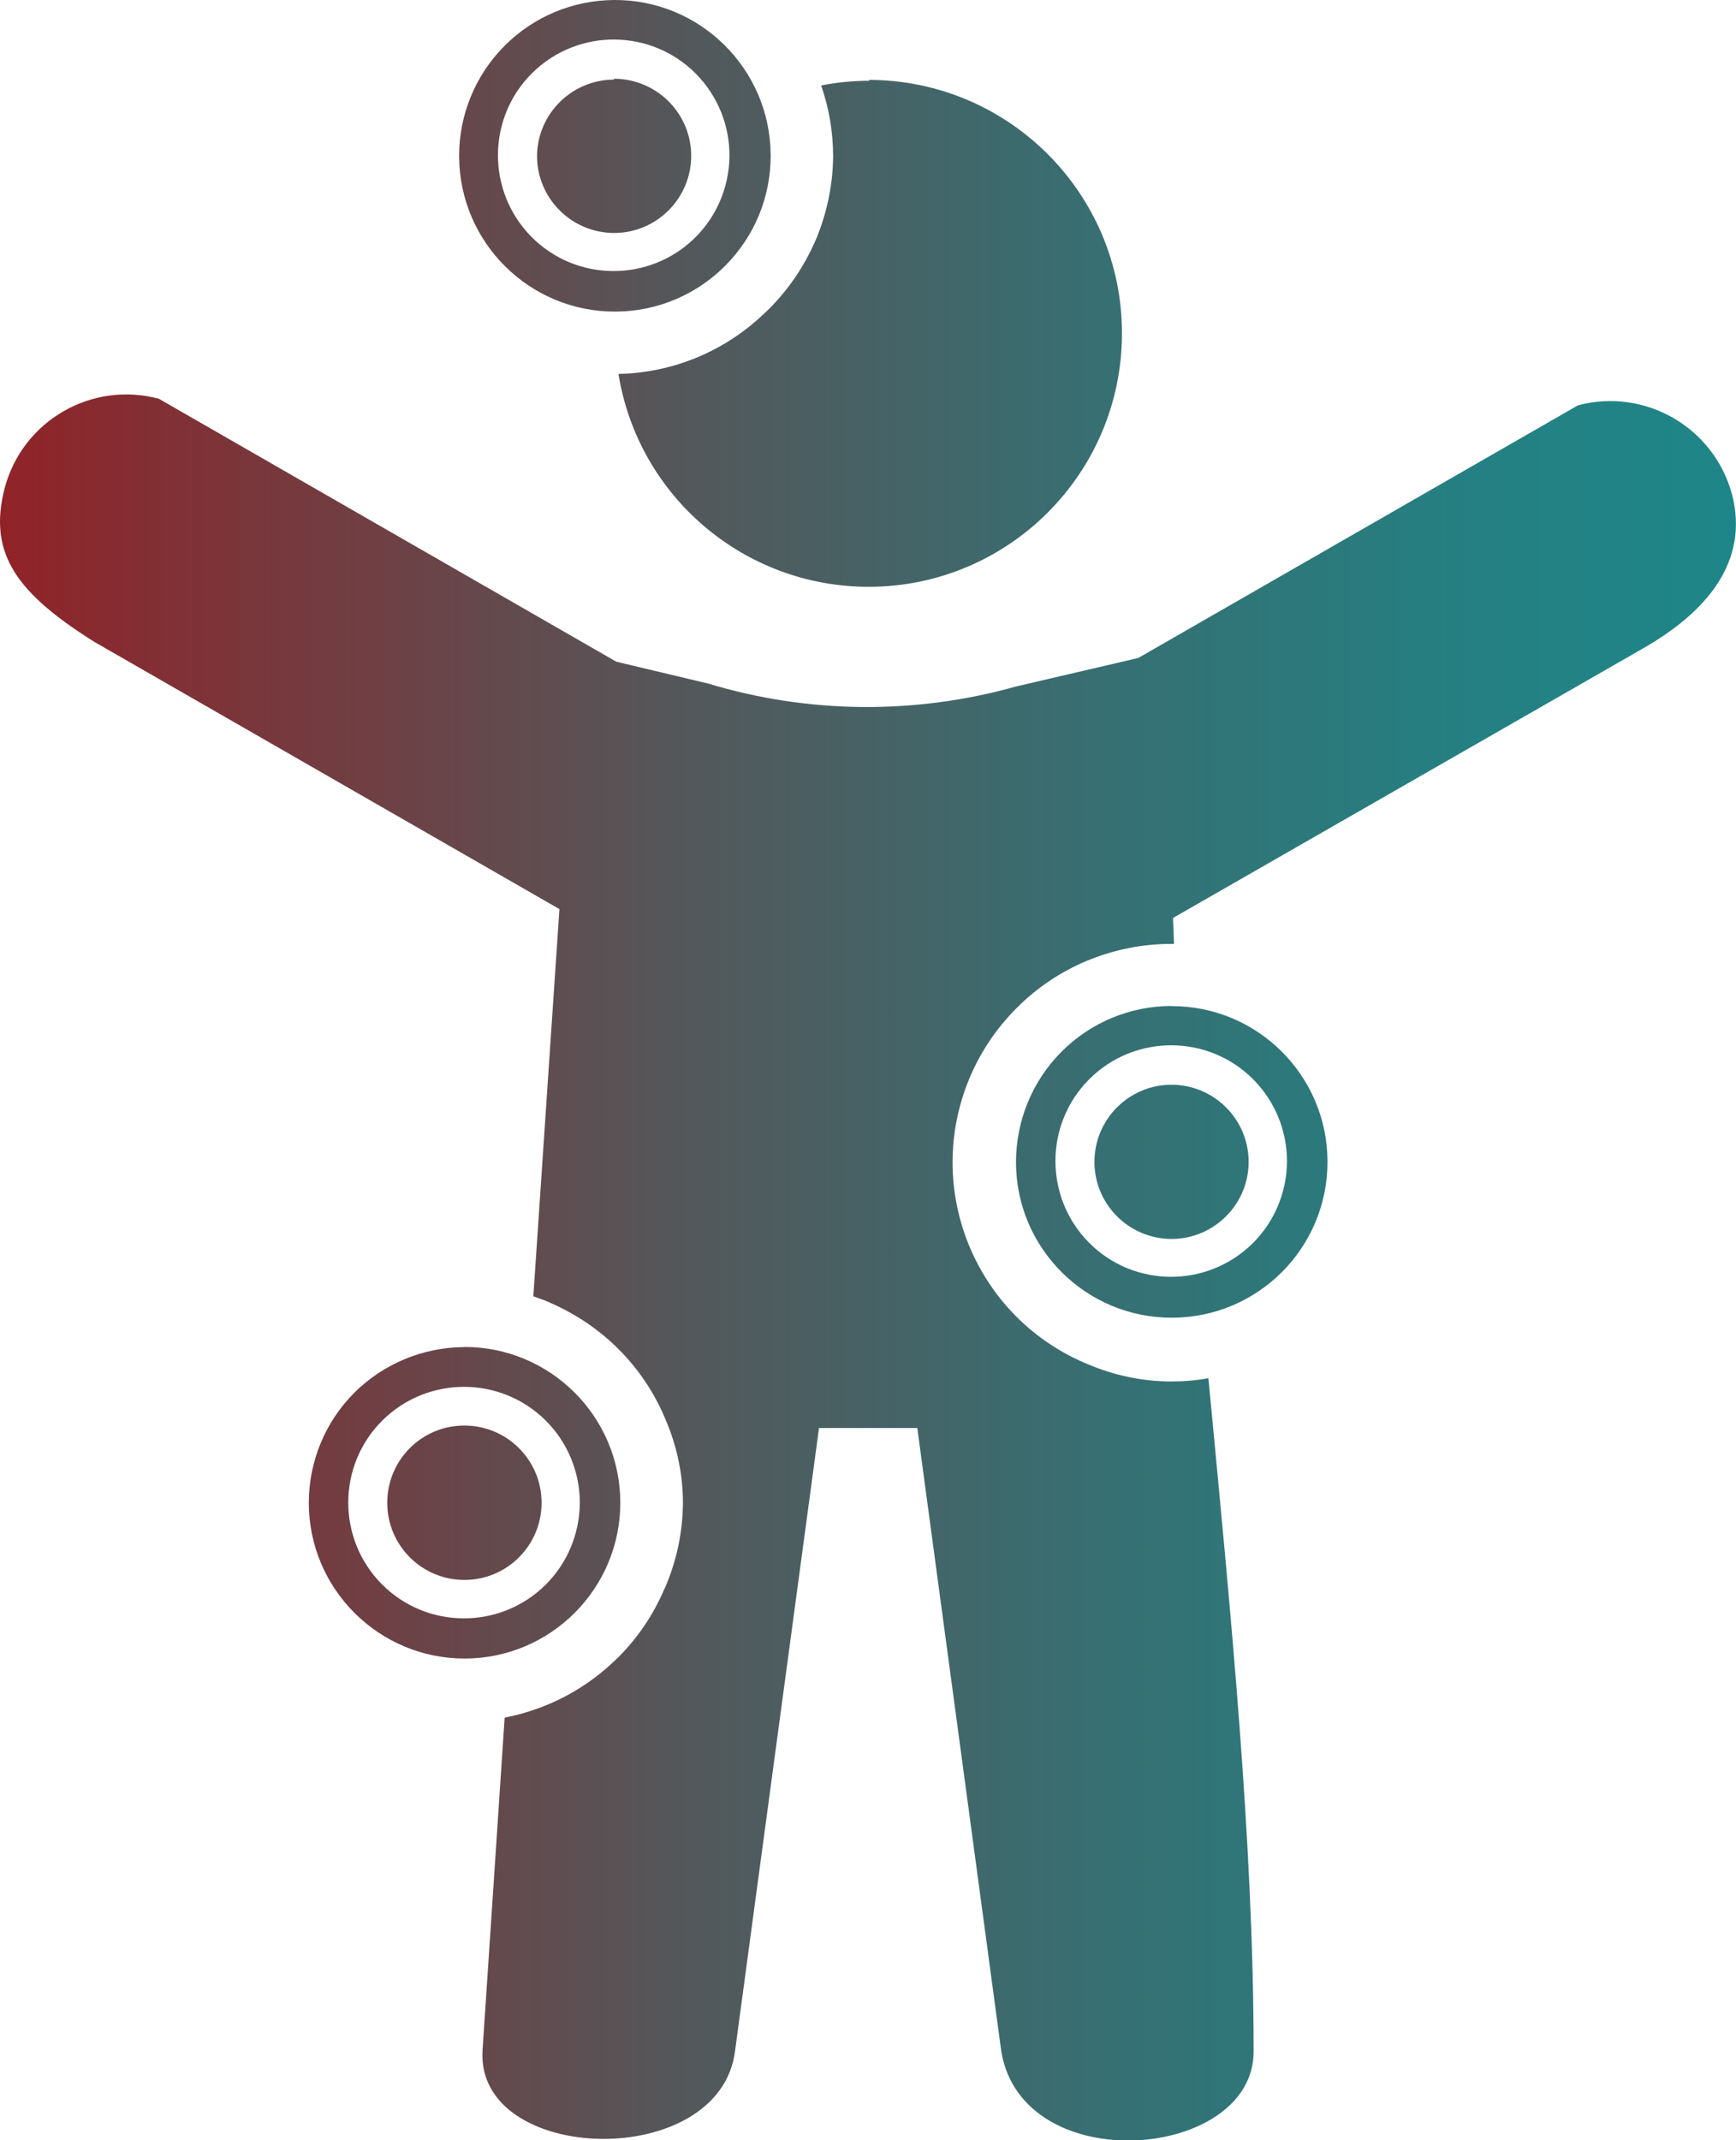 <?xml version="1.0" encoding="UTF-8"?><svg id="Layer_1" xmlns="http://www.w3.org/2000/svg" xmlns:xlink="http://www.w3.org/1999/xlink" viewBox="0 0 121.71 150"><defs><style>.cls-1{fill:url(#linear-gradient);}</style><linearGradient id="linear-gradient" x1="0" y1="75" x2="121.71" y2="75" gradientUnits="userSpaceOnUse"><stop offset="0" stop-color="#912328"/><stop offset=".12" stop-color="#7d3338"/><stop offset=".39" stop-color="#54575a"/><stop offset=".64" stop-color="#367073"/><stop offset=".85" stop-color="#248082"/><stop offset="1" stop-color="#1e8688"/></linearGradient></defs><path class="cls-1" d="M32.56,94.41c6.03,0,10.92,4.88,10.93,10.91,0,6.03-4.88,10.92-10.91,10.93-6.03,0-10.92-4.88-10.93-10.91,0-2.89,1.14-5.67,3.19-7.72,2.05-2.04,4.83-3.19,7.72-3.2h0ZM32.56,99.92c2.99,0,5.41,2.42,5.41,5.41s-2.42,5.41-5.41,5.41-5.41-2.42-5.41-5.41c0-2.98,2.4-5.4,5.38-5.41,0,0,.02,0,.02,0ZM38.28,99.59c-3.16-3.17-8.3-3.18-11.48-.02-3.17,3.16-3.18,8.3-.02,11.48,3.16,3.17,8.3,3.18,11.48.02,1.53-1.52,2.38-3.59,2.39-5.74,0-2.15-.85-4.22-2.37-5.74ZM43.04,0c6.03-.04,10.95,4.82,10.99,10.85.04,6.03-4.82,10.95-10.85,10.99-6.03.04-10.95-4.82-10.99-10.85-.02-2.92,1.13-5.73,3.2-7.79C37.42,1.16,40.17.02,43.04,0ZM43.04,5.52c2.99,0,5.41,2.41,5.42,5.39,0,2.99-2.41,5.41-5.39,5.42-2.97,0-5.38-2.38-5.42-5.34,0-2.98,2.41-5.4,5.39-5.41v-.06ZM48.81,5.19c-3.14-3.19-8.28-3.23-11.48-.09-3.19,3.14-3.23,8.28-.09,11.48,3.14,3.19,8.28,3.23,11.48.09,1.52-1.5,2.39-3.54,2.42-5.68.03-2.17-.81-4.25-2.33-5.8ZM82.12,70.52c6.03-.02,10.94,4.86,10.95,10.89.02,6.03-4.86,10.94-10.89,10.95-6.03.02-10.94-4.86-10.95-10.89,0-2.91,1.14-5.7,3.2-7.76,2.04-2.05,4.82-3.2,7.71-3.2h-.02ZM82.12,76.03c2.99,0,5.41,2.41,5.42,5.39s-2.41,5.41-5.39,5.42c-2.99,0-5.41-2.41-5.42-5.39,0,0,0,0,0-.01,0-2.98,2.41-5.4,5.39-5.41ZM87.86,75.65c-3.16-3.17-8.3-3.18-11.48-.02-3.17,3.16-3.18,8.3-.02,11.48,3.16,3.17,8.3,3.18,11.48.02,1.53-1.52,2.38-3.59,2.39-5.74,0-2.15-.85-4.21-2.37-5.74ZM6.58,44.97c-5.27-3.33-7.49-6.09-6.24-10.8,1.27-4.7,6.1-7.48,10.8-6.22l32.07,18.43,6.43,1.53c7.04,2.13,14.54,2.19,21.62.2l8.54-1.99,30.83-17.71c4.7-1.25,9.53,1.54,10.8,6.24,1.22,4.7-1.76,8.24-6.24,10.8l-32.95,18.89.07,1.82h-.23c-1.91,0-3.81.37-5.59,1.07l-.26.1c-1.85.77-3.54,1.9-4.95,3.32-1.36,1.36-2.45,2.95-3.22,4.71l-.11.26c-3.19,7.71.38,16.55,8.03,19.88l.26.11c1.85.79,3.83,1.21,5.84,1.22.88,0,1.77-.07,2.64-.23,1.54,16.2,3.17,32.49,3.17,47.2,0,7.6-16.17,8.99-17.69,0l-5.89-43.71h-6.89l-5.88,43.61c-1,8.54-18.22,8.04-17.71,0l1.55-23.31c1.02-.2,2.03-.5,2.99-.9,1.74-.72,3.33-1.76,4.69-3.06l.28-.26c1.35-1.35,2.44-2.95,3.2-4.71l.12-.26c.79-1.85,1.2-3.84,1.22-5.84,0-2.01-.42-4.01-1.22-5.86-.76-1.85-1.89-3.54-3.31-4.95h0c-1.35-1.35-2.95-2.43-4.7-3.2l-.26-.12c-.33-.13-.66-.26-1-.37l1.83-27.14L6.58,44.97ZM60.89,5.6c9.81,0,17.77,7.95,17.77,17.76,0,9.81-7.95,17.77-17.76,17.77-8.72,0-16.15-6.32-17.54-14.92,3.82-.08,7.47-1.59,10.23-4.25l.28-.26c1.34-1.33,2.43-2.9,3.2-4.62l.12-.26c.78-1.85,1.2-3.84,1.22-5.84,0-1.7-.28-3.39-.84-4.99,1.12-.22,2.25-.33,3.39-.33l-.06-.06Z"/></svg>